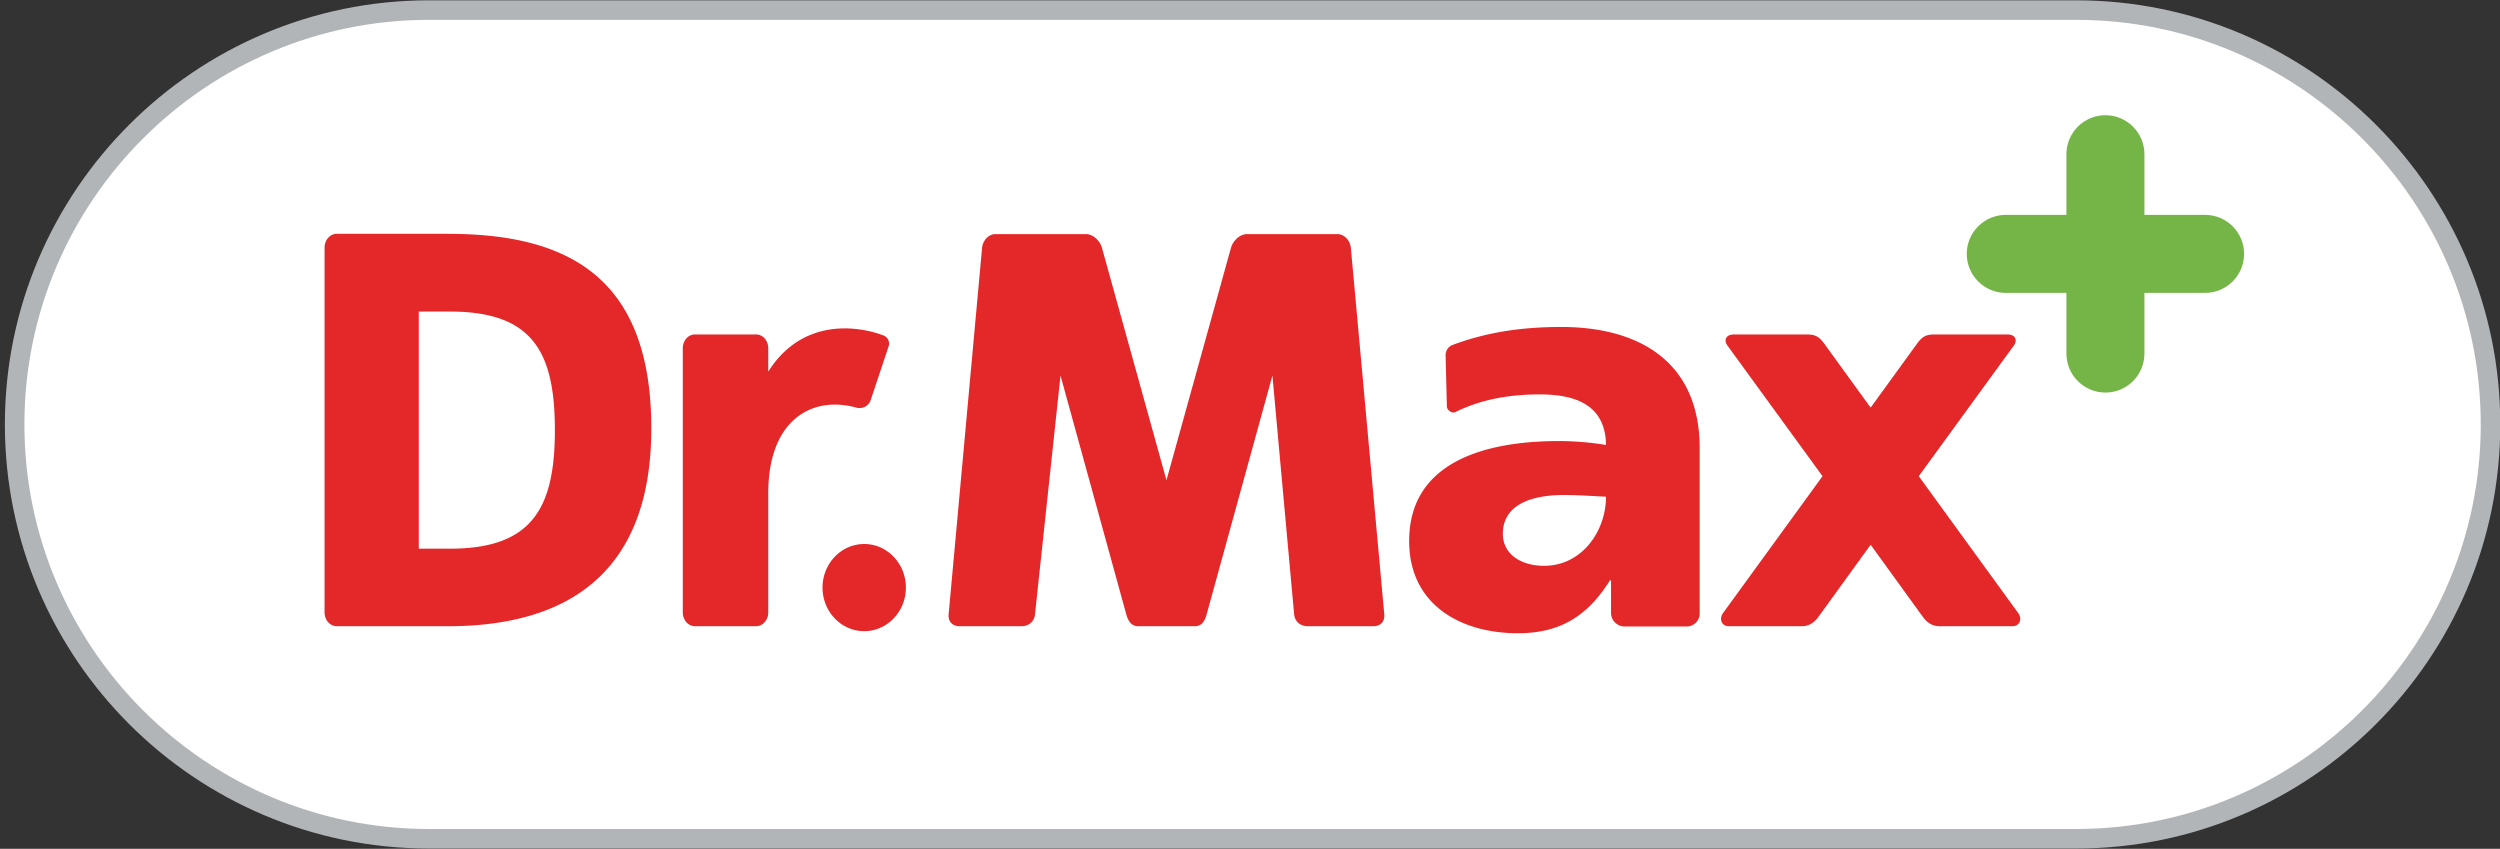 <svg xmlns="http://www.w3.org/2000/svg" width="592" height="201" viewBox="0 0 592 201"><rect x="0" y="0" width="592" height="201" fill="#333333" stroke="none"/><path fill="#FFF" d="M101.583 198.618c-54.101 0-98.115-44.014-98.115-98.116 0-54.1 44.015-98.114 98.115-98.114H491.64c54.098 0 98.113 44.015 98.113 98.114 0 54.103-44.016 98.116-98.113 98.116H101.583z"/><path fill="#B2B5B7" d="M491.64 4.701c52.822 0 95.8 42.977 95.8 95.801 0 52.825-42.978 95.803-95.8 95.803H101.583c-52.826 0-95.801-42.978-95.801-95.803 0-52.824 42.975-95.801 95.801-95.801H491.64m0-4.626H101.583C46.207.075 1.155 45.127 1.155 100.502s45.052 100.43 100.427 100.43H491.64c55.374 0 100.426-45.055 100.426-100.43S547.014.075 491.64.075"/><path fill="#75B548" d="M522.164 50.881h-14.363V36.518c0-5.095-4.145-9.238-9.238-9.238-5.095 0-9.237 4.143-9.237 9.238v14.364h-14.363c-5.095 0-9.238 4.143-9.238 9.238 0 5.093 4.144 9.238 9.238 9.238h14.363v14.364c0 5.094 4.143 9.238 9.237 9.238s9.238-4.144 9.238-9.238V69.357h14.363c5.094 0 9.238-4.145 9.238-9.238 0-5.095-4.144-9.238-9.238-9.238"/><path fill="#E42729" d="M106.079 55.371h-26.35c-1.586 0-2.871 1.467-2.871 3.278v86.361c0 1.809 1.285 3.275 2.871 3.275h26.35c27.747 0 48.149-12.107 48.149-46.835 0-35.927-19.817-46.079-48.149-46.079m.466 74.556h-7.381V73.774h7.381c19.609 0 24.85 9.58 24.85 28.075.001 18.496-5.395 28.078-24.85 28.078M181.923 88.01v-5.537c0-1.811-1.287-3.278-2.872-3.278h-14.498c-1.585 0-2.869 1.467-2.869 3.278v62.537c0 1.808 1.284 3.275 2.869 3.275h14.498c1.584 0 2.872-1.468 2.872-3.275v-28.227c0-17.559 10.552-23.133 20.836-20.262 1.436.401 2.938-.34 3.408-1.755l4.26-12.764a2.05 2.05 0 0 0-1.238-2.57c-6.71-2.532-19.478-3.807-27.266 8.578M327.797 145.456l-7.912-86.744c-.167-1.81-1.588-3.277-3.173-3.277h-21.446c-1.585 0-3.275 1.467-3.779 3.277l-15.268 55.007-15.268-55.007c-.501-1.81-2.194-3.277-3.782-3.277h-21.443c-1.586 0-3.006 1.467-3.173 3.277l-7.915 86.744c-.166 1.81.985 2.829 2.572 2.829h14.707c1.586 0 3.004-1.02 3.173-2.829l6.039-56.531 15.569 56.531c.409 1.475 1.169 2.829 2.797 2.829h13.449c1.716 0 2.387-1.354 2.797-2.829l15.567-56.531 5.144 56.531c.168 1.81 1.586 2.829 3.174 2.829h15.601c1.587 0 2.736-1.019 2.57-2.829M214.509 139.141c0 5.698-4.418 10.317-9.868 10.317-5.447 0-9.866-4.619-9.866-10.317 0-5.7 4.419-10.32 9.866-10.32 5.45-.001 9.868 4.619 9.868 10.32M477.817 145.034l-23.452-32.273 22.549-30.982c.903-1.319.259-2.583-1.563-2.583h-17.093c-1.822-.001-2.893.257-4.218 2.068l-11.07 15.261-11.067-15.261c-1.327-1.812-2.4-2.07-4.22-2.068h-17.092c-1.822 0-2.472 1.264-1.564 2.583l22.549 30.982-23.456 32.273c-1.142 1.431-.493 3.251 1.272 3.251h17.256c1.806-.007 2.992-.878 4.053-2.34l12.27-16.949 12.271 16.949c1.061 1.462 2.244 2.333 4.053 2.34h17.256c1.761 0 2.412-1.82 1.266-3.251M384.72 148.353a3.228 3.228 0 0 1-3.229-3.229v-7.683h-.263c-5.412 8.649-12.016 12.508-21.79 12.508-13.598 0-25.749-6.786-25.749-21.824 0-21.153 22.843-23.683 35.523-23.683 3.828 0 8.053.399 11.091.931-.131-9.447-7.133-11.977-15.714-11.977-7.02 0-13.772 1.119-19.979 4.195-.779.383-1.967-.472-1.988-1.342l-.305-12.09c-.025-1.084.627-2.087 1.642-2.467 7.943-2.987 16.288-4.265 25.781-4.265 17.565 0 32.747 7.586 32.747 28.742v39.101a3.08 3.08 0 0 1-3.08 3.081H384.72zm-19.074-14.372c8.979 0 14.657-8.249 14.657-16.368-3.038-.131-6.47-.397-10.035-.397-8.054 0-14.396 2.527-14.396 9.18 0 4.792 4.229 7.585 9.774 7.585"/></svg>